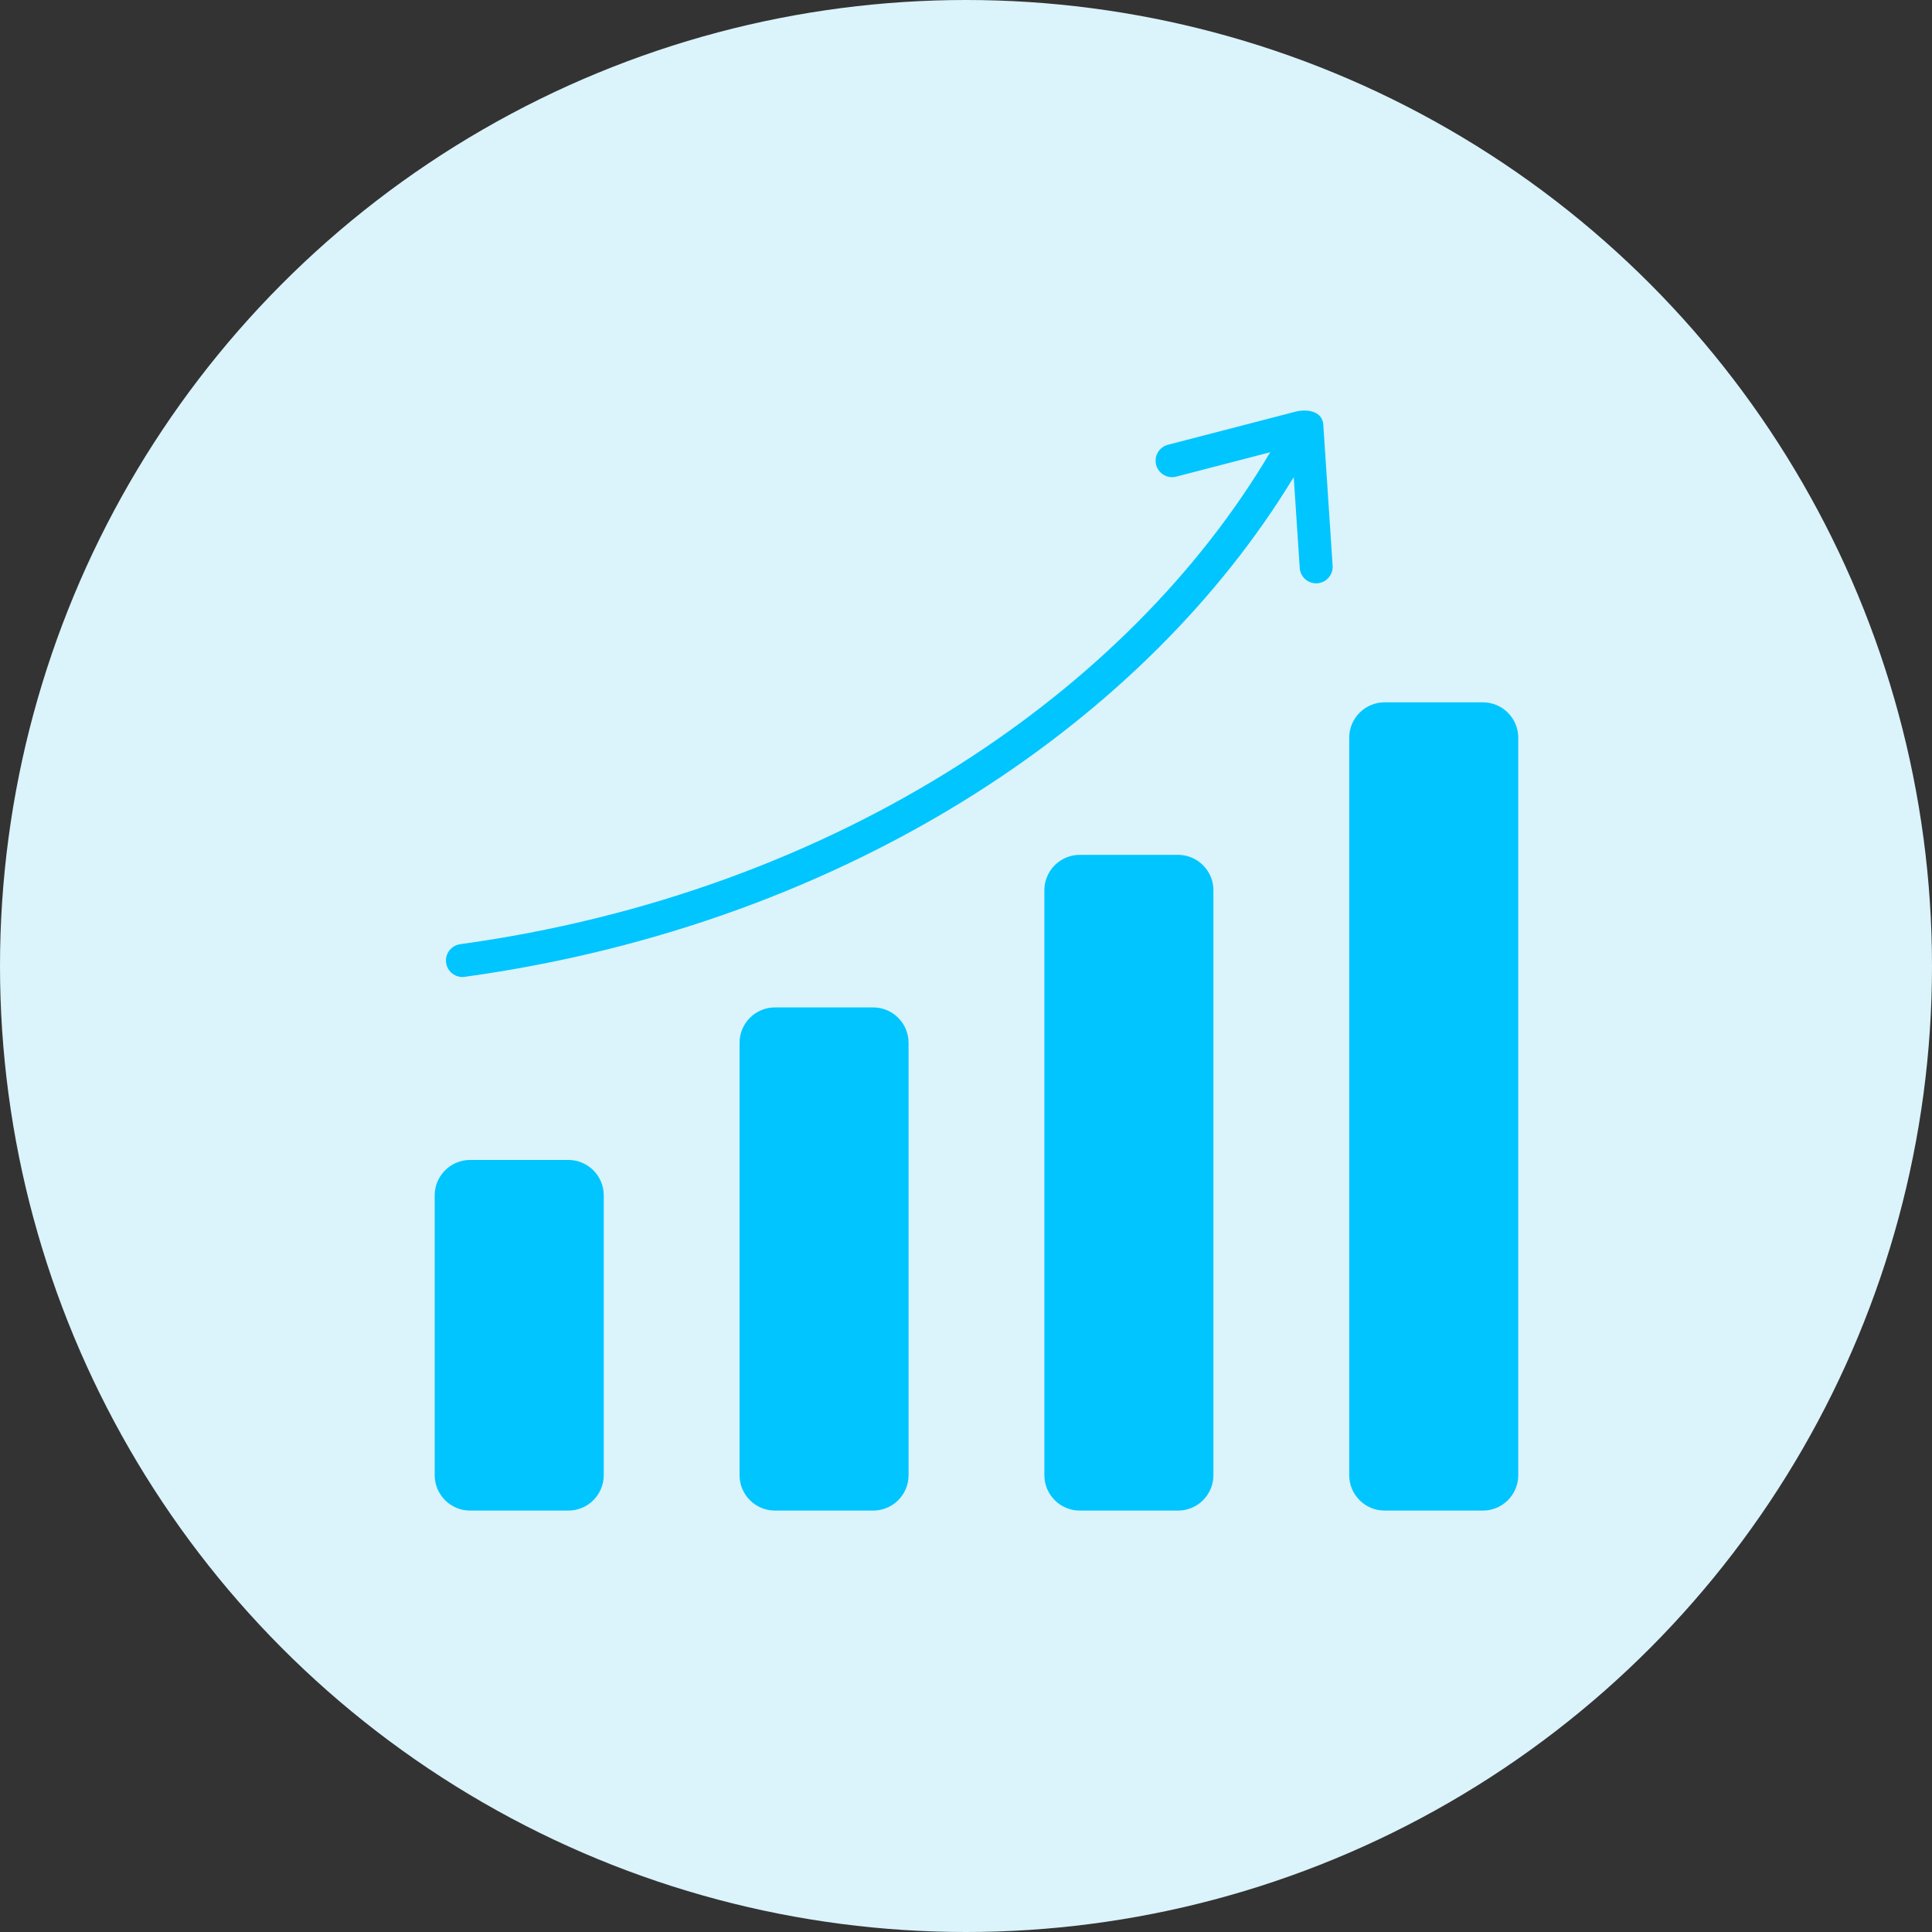 <svg width="80" height="80" viewBox="0 0 80 80" fill="none" xmlns="http://www.w3.org/2000/svg">
<rect x="0" y="0" width="80" height="80" fill="#333333" stroke="none"/>
<circle cx="40" cy="40" r="40" fill="#DBF3FA"/>
<path fill-rule="evenodd" clip-rule="evenodd" d="M19.465 48.031H23.535C24.342 48.031 25 48.689 25 49.496V61.085C25 61.892 24.342 62.55 23.535 62.55H19.465C18.658 62.55 18 61.892 18 61.085V49.496C18 48.689 18.658 48.031 19.465 48.031ZM53.629 17.05C54.139 16.918 54.758 17.03 54.795 17.585L55.181 23.429C55.204 23.805 54.918 24.129 54.542 24.153C54.166 24.177 53.842 23.891 53.819 23.515L53.571 19.755C50.508 24.8 45.994 29.295 40.425 32.835C34.428 36.646 27.201 39.353 19.238 40.449C18.865 40.499 18.522 40.237 18.472 39.864C18.422 39.491 18.683 39.148 19.056 39.097C26.813 38.03 33.852 35.393 39.693 31.681C45.205 28.178 49.642 23.72 52.597 18.726L48.704 19.736C48.34 19.831 47.968 19.612 47.873 19.248C47.779 18.883 47.998 18.512 48.362 18.417L53.629 17.05ZM57.333 29.082H61.403C62.21 29.082 62.868 29.74 62.868 30.547V61.085C62.868 61.892 62.21 62.55 61.403 62.55H57.333C56.526 62.55 55.868 61.892 55.868 61.085V30.547C55.868 29.74 56.526 29.082 57.333 29.082ZM44.71 35.398C43.903 35.398 43.245 36.056 43.245 36.863V61.085C43.245 61.892 43.903 62.55 44.71 62.55H48.78C49.587 62.55 50.245 61.892 50.245 61.085C50.245 53.011 50.245 44.937 50.245 36.863C50.245 36.056 49.587 35.398 48.78 35.398C47.423 35.398 46.067 35.398 44.71 35.398ZM32.087 41.715H36.157C36.964 41.715 37.622 42.373 37.622 43.18V61.085C37.622 61.892 36.964 62.55 36.157 62.55C34.801 62.55 33.444 62.55 32.087 62.55C31.281 62.55 30.623 61.892 30.623 61.085C30.623 55.117 30.623 49.148 30.623 43.18C30.623 42.373 31.281 41.715 32.087 41.715Z" fill="#00C5FF"/>
</svg>
